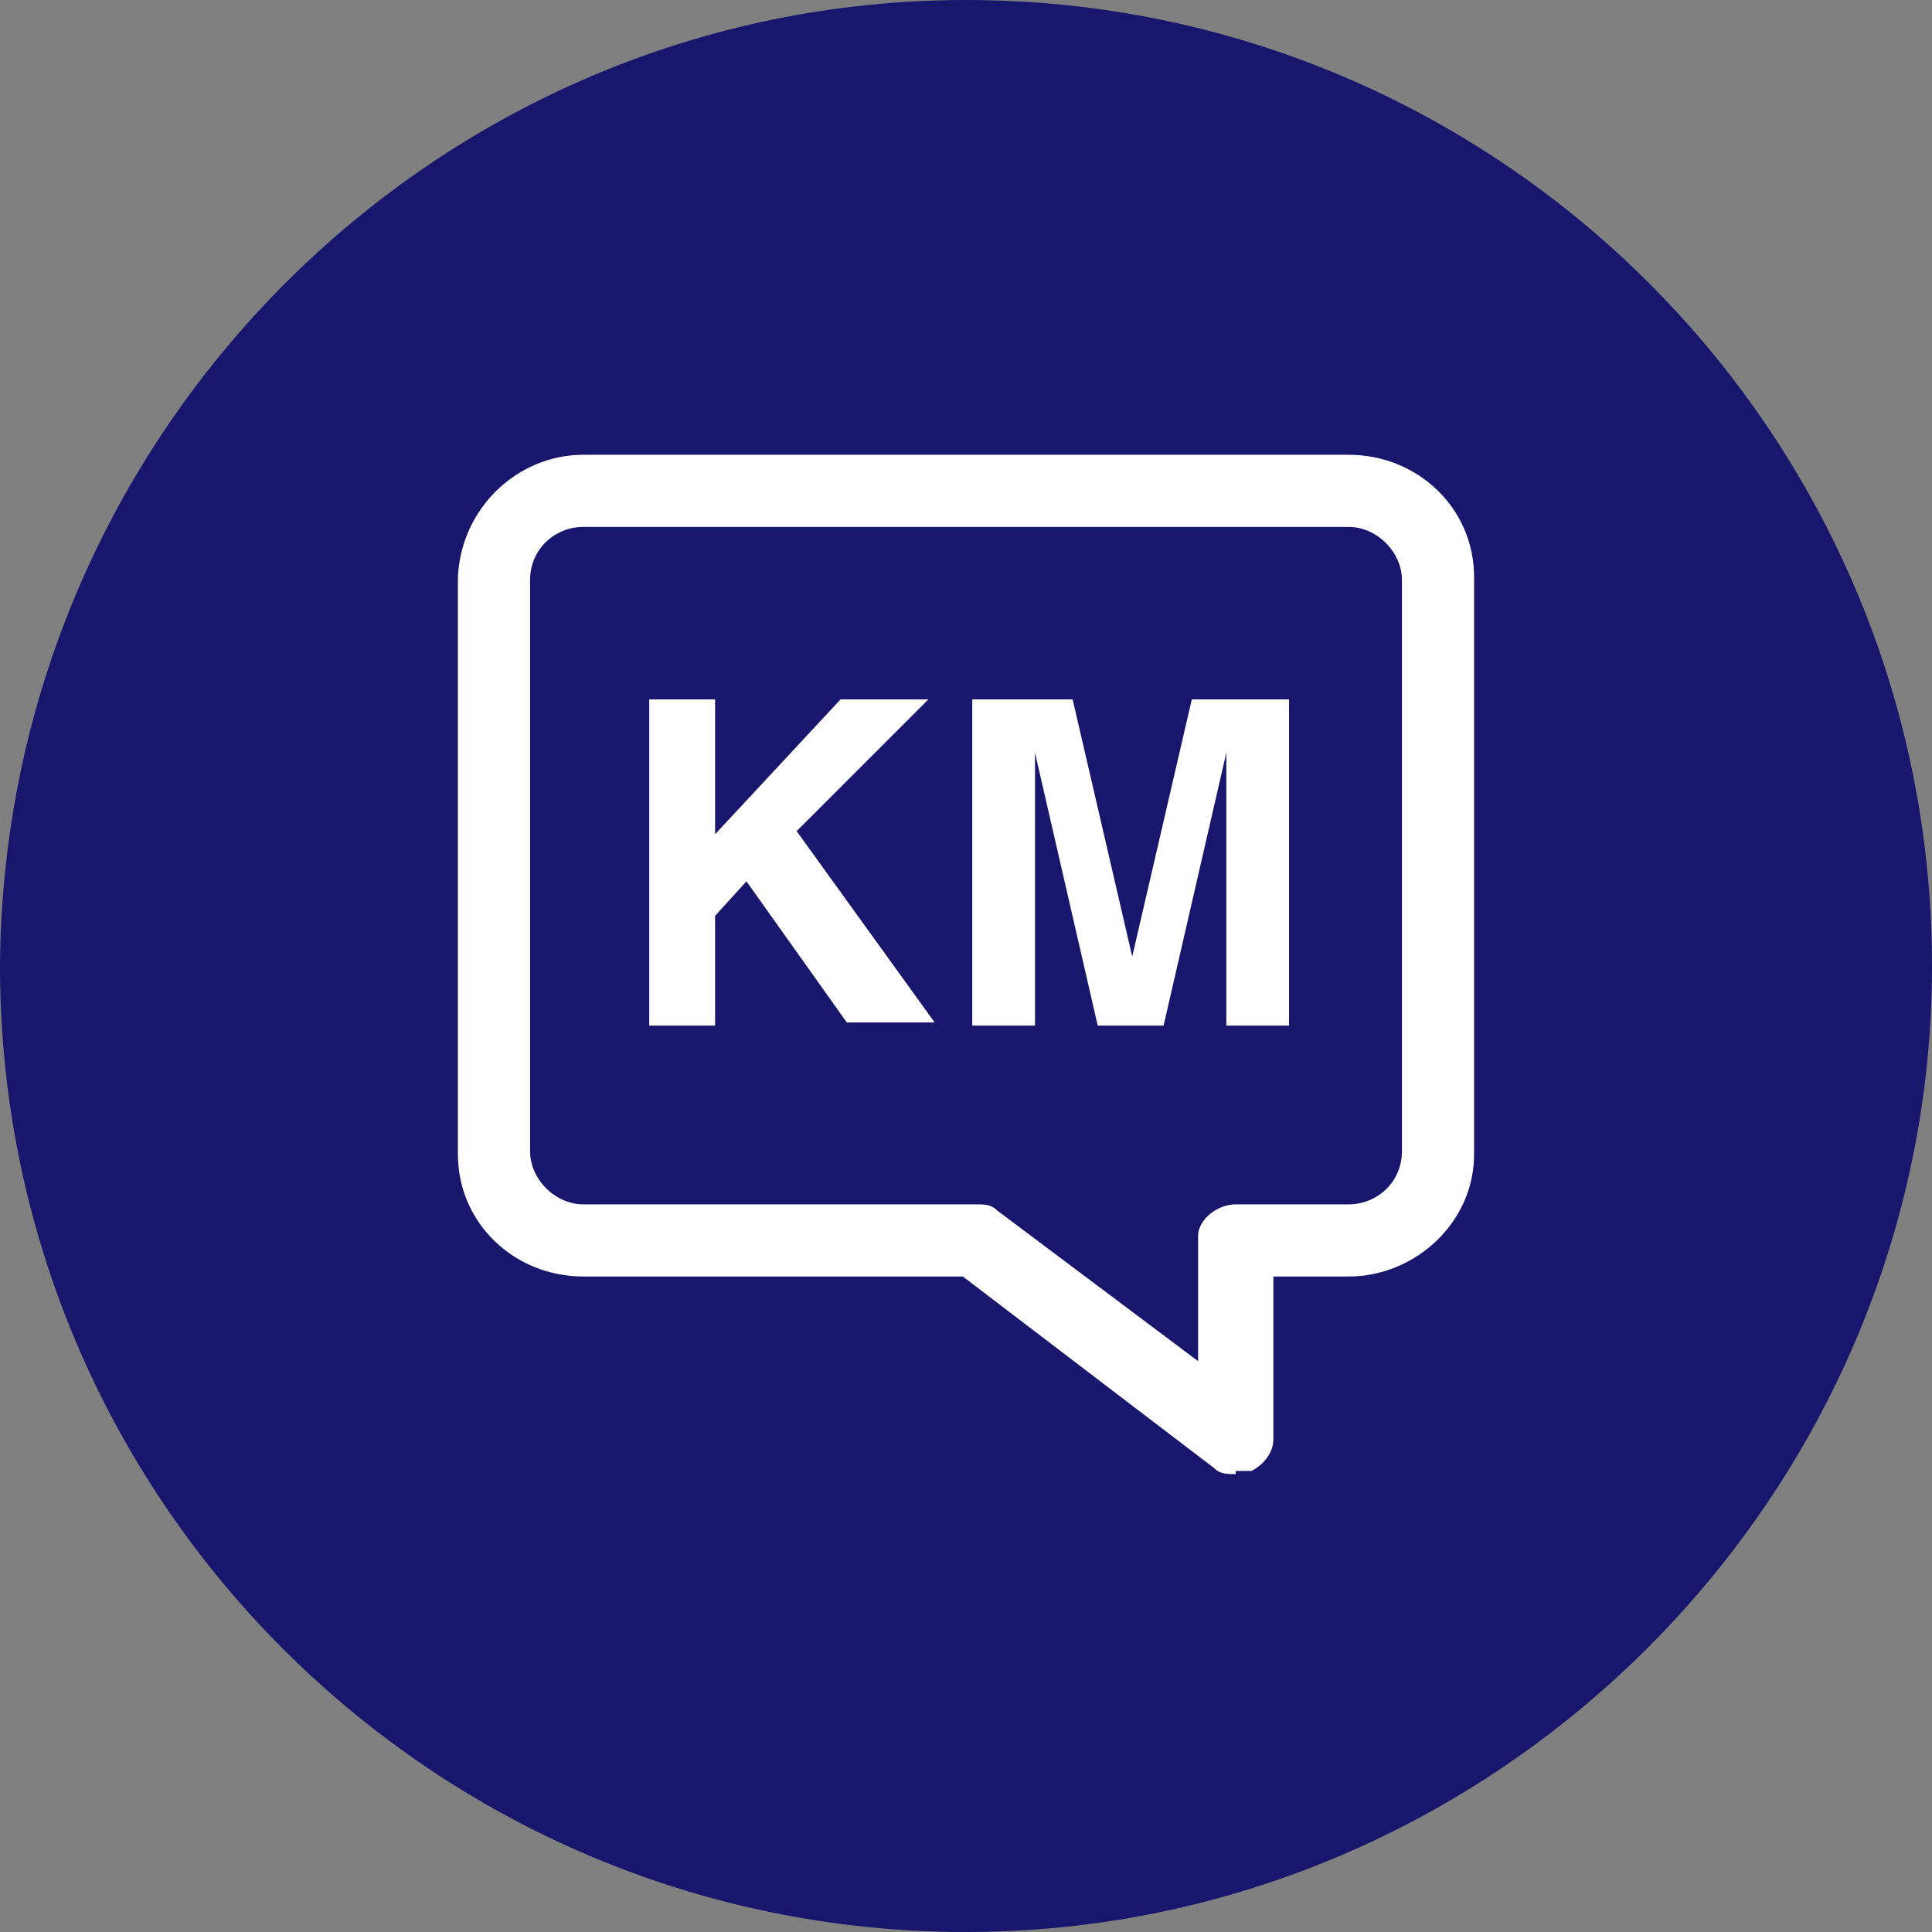 <?xml version="1.0" encoding="UTF-8"?>
<svg xmlns="http://www.w3.org/2000/svg" id="Livello_1" data-name="Livello 1" version="1.1" viewBox="0 0 61.6 61.6">
  <rect x="0" y="0" width="61.6" height="61.6" fill="#808080" stroke="none"/>
  <defs>
    <style>
      .cls-1 {
        fill: #19176d;
      }

      .cls-1, .cls-2 {
        stroke-width: 0px;
      }

      .cls-2 {
        fill: #fff;
      }
    </style>
  </defs>
  <g id="Livello_1-2" data-name="Livello 1-2">
    <path class="cls-1" d="M30.8,0h0C47.8,0,61.6,13.8,61.6,30.8h0c0,16.9-13.9,30.8-30.8,30.8h0C13.8,61.6,0,47.8,0,30.8h0C.1,13.8,13.9,0,30.8,0Z"></path>
  </g>
  <g id="km">
    <path class="cls-2" d="M39.4,47c-.3,0-.5,0-.7-.2h0l-8-6.1h-12.1c-2.2,0-4-1.7-4-3.9v-18.4c.1-2.2,1.9-3.9,4-3.9h24.4c2.2,0,4,1.7,4,3.9v18.4c0,2.2-1.9,3.9-4,3.9h-2.4v5.2c0,.4-.3.8-.7,1,0,0-.3,0-.5,0h0ZM39.4,38.4h3.6c.9,0,1.7-.7,1.7-1.7v-18.2c0-.9-.8-1.7-1.7-1.7h-24.4c-.9,0-1.7.7-1.7,1.7v18h0v.2c0,.9.8,1.7,1.7,1.7h12.5c.3,0,.5,0,.7.2h0l6.4,4.8v-4c0-.5.6-1,1.2-1h0Z"></path>
    <path id="Path_79" data-name="Path 79" class="cls-2" d="M29.6,22.3h-2.8l-4,4.3v-4.3h-2.1v10.4h2.1v-3.5l1-1.1,3.2,4.5h2.8l-4.4-6.1,4.2-4.2h0Z"></path>
    <path id="Path_80" data-name="Path 80" class="cls-2" d="M36.1,30.5l-1.9-8.2h-3.2v10.4h2v-8.7l2,8.7h2.1l2-8.7v8.7h2v-10.4h-3.1l-1.9,8.2h0Z"></path>
  </g>
</svg>
